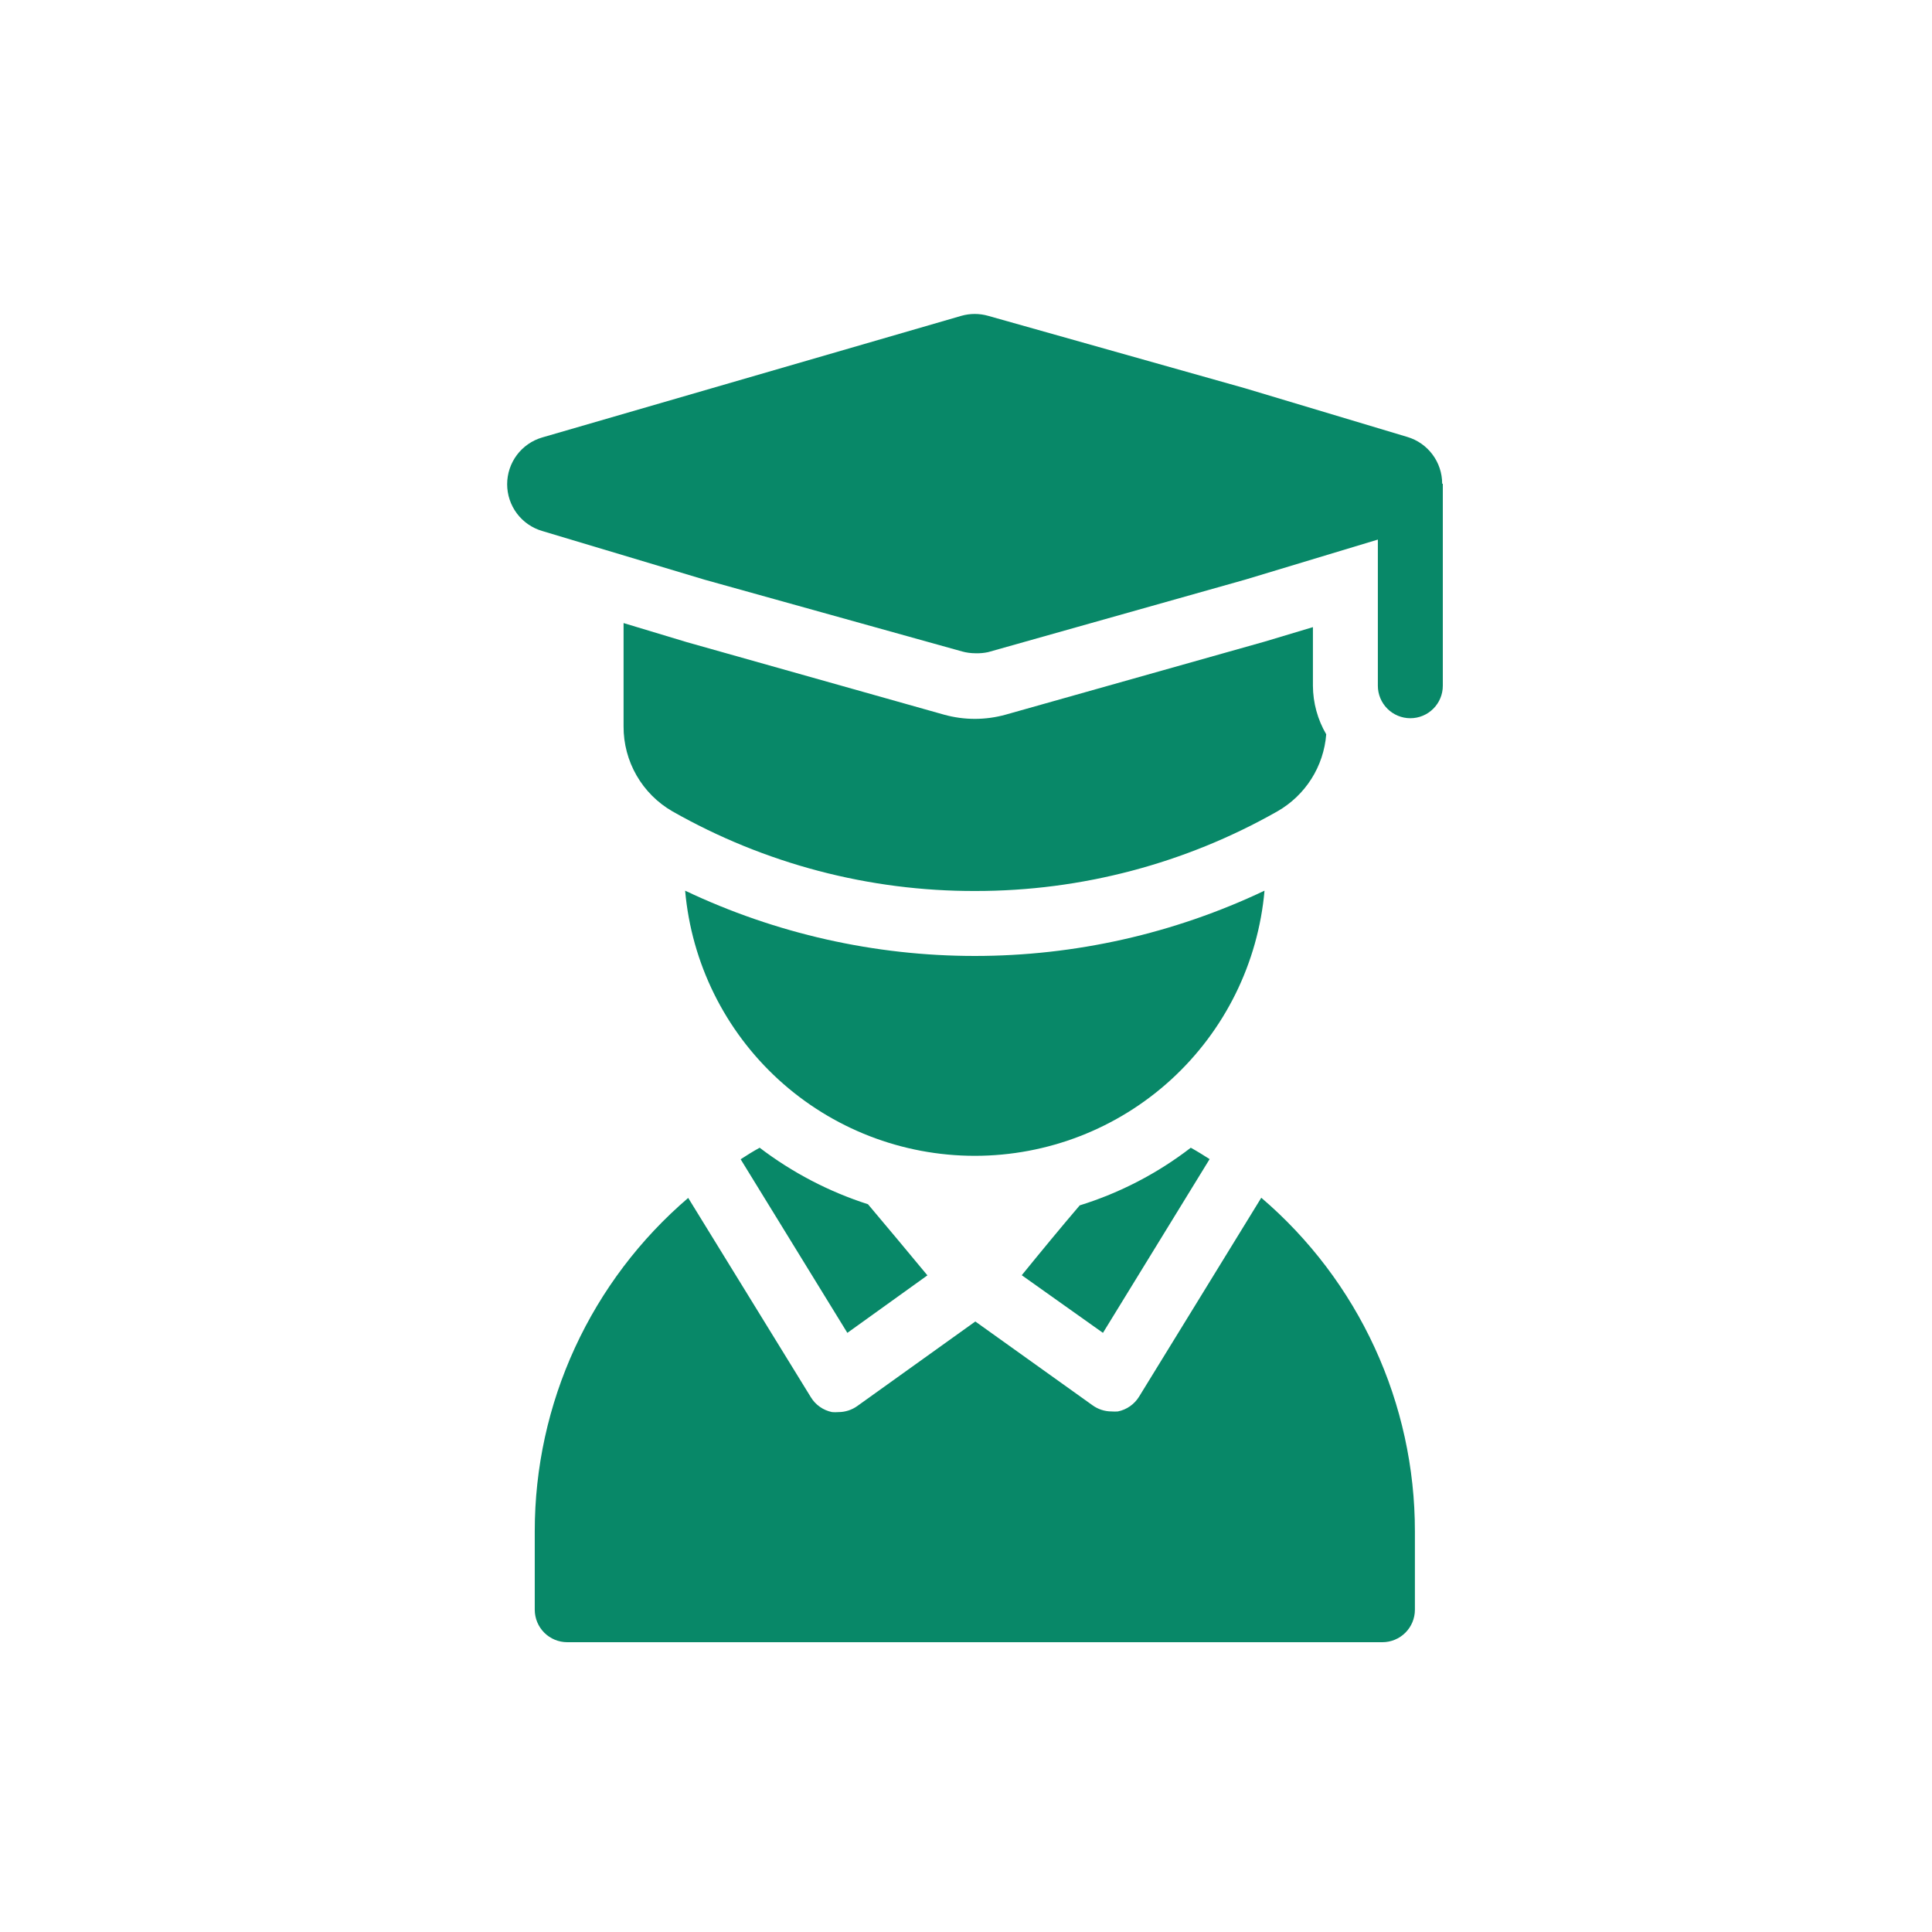 <svg width="80" height="80" viewBox="0 0 80 80" fill="none" xmlns="http://www.w3.org/2000/svg">
<path d="M59.744 20.037V28.395C59.744 28.752 59.602 29.094 59.35 29.346C59.098 29.598 58.756 29.74 58.399 29.74C58.043 29.74 57.701 29.598 57.448 29.346C57.196 29.094 57.054 28.752 57.054 28.395V22.343L51.574 23.998L40.917 27.003C40.742 27.041 40.564 27.056 40.386 27.05C40.202 27.049 40.018 27.025 39.841 26.976L29.177 24.004L22.452 21.987C22.033 21.865 21.665 21.61 21.403 21.261C21.142 20.912 21 20.487 21 20.051C21 19.614 21.142 19.189 21.403 18.84C21.665 18.491 22.033 18.236 22.452 18.114L39.807 13.078C40.17 12.974 40.554 12.974 40.917 13.078L51.554 16.077L58.278 18.094C58.694 18.218 59.058 18.473 59.317 18.821C59.576 19.168 59.717 19.59 59.717 20.024L59.744 20.037ZM54.365 28.395V25.968L52.348 26.573L41.643 29.592C40.807 29.825 39.923 29.825 39.088 29.592L28.45 26.593L25.821 25.8V30.083C25.818 30.794 26.003 31.493 26.358 32.109C26.712 32.726 27.223 33.237 27.838 33.593C31.662 35.767 35.987 36.906 40.386 36.894C44.772 36.898 49.085 35.76 52.899 33.593C53.469 33.266 53.951 32.805 54.303 32.25C54.655 31.694 54.865 31.061 54.916 30.406C54.559 29.795 54.369 29.102 54.365 28.395ZM28.37 36.881C28.635 39.879 30.014 42.669 32.234 44.701C34.455 46.733 37.355 47.86 40.365 47.86C43.375 47.86 46.276 46.733 48.496 44.701C50.716 42.669 52.095 39.879 52.361 36.881C48.612 38.66 44.515 39.584 40.365 39.584C36.216 39.584 32.118 38.66 28.37 36.881ZM42.309 52.804L45.671 55.191L50.088 47.996C49.833 47.834 49.577 47.673 49.308 47.525C47.929 48.587 46.372 49.396 44.709 49.912C43.956 50.793 43.129 51.795 42.309 52.804ZM35.087 55.191L38.402 52.81C37.568 51.808 36.728 50.793 35.941 49.865C34.324 49.346 32.807 48.554 31.456 47.525C31.187 47.673 30.925 47.834 30.669 48.003L35.087 55.191ZM52.227 49.596L47.17 57.827C47.074 57.985 46.946 58.121 46.794 58.228C46.643 58.334 46.471 58.408 46.289 58.445C46.202 58.452 46.114 58.452 46.027 58.445C45.744 58.445 45.469 58.355 45.24 58.19L40.386 54.72L35.504 58.217C35.275 58.382 35 58.472 34.717 58.472C34.63 58.479 34.542 58.479 34.455 58.472C34.273 58.435 34.101 58.361 33.95 58.255C33.798 58.148 33.67 58.012 33.574 57.853L28.497 49.603C26.504 51.308 24.903 53.425 23.806 55.808C22.709 58.191 22.142 60.784 22.143 63.407V66.655C22.143 67.012 22.285 67.354 22.537 67.606C22.789 67.858 23.131 68 23.488 68H57.243C57.599 68 57.941 67.858 58.194 67.606C58.446 67.354 58.588 67.012 58.588 66.655V63.407C58.589 60.782 58.021 58.188 56.923 55.804C55.825 53.419 54.222 51.302 52.227 49.596Z" fill="#088868"/>
</svg>

